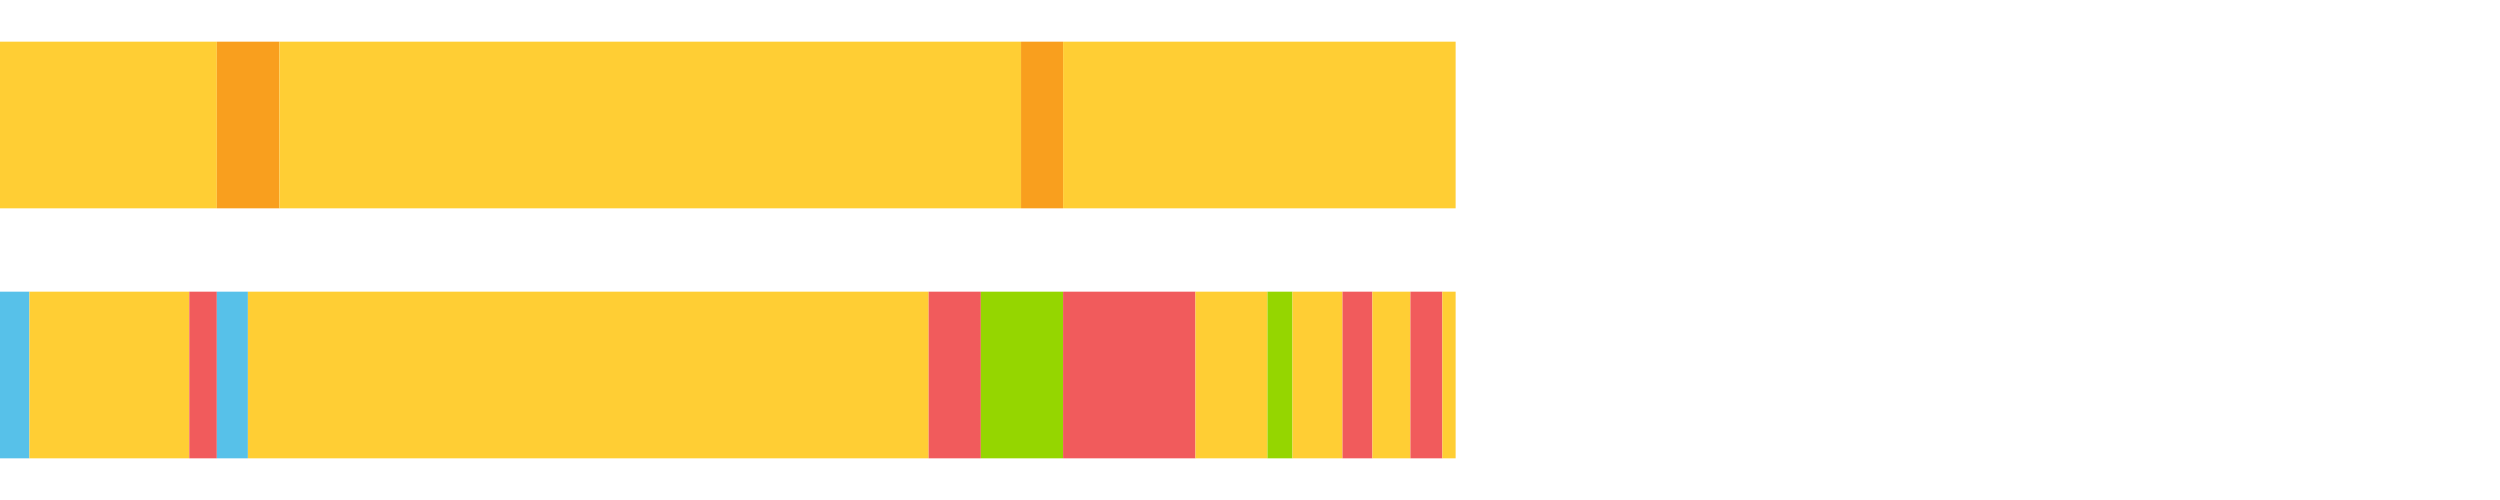 <?xml version="1.0" encoding="UTF-8"?>
<svg xmlns="http://www.w3.org/2000/svg" xmlns:xlink="http://www.w3.org/1999/xlink" width="1080pt" height="216pt" viewBox="0 0 1080 216" version="1.1">
<g><path style="stroke:none;fill-rule:nonzero;fill:#FFCE34;fill-opacity:1;" d="M 0.0 18 L 0.0 90 L 93.673 90 L 93.673 18 Z M 0.0 18"/><path style="stroke:none;fill-rule:nonzero;fill:#F99F1E;fill-opacity:1;" d="M 93.673 18 L 93.673 90 L 120.689 90 L 120.689 18 Z M 93.673 18"/><path style="stroke:none;fill-rule:nonzero;fill:#FFCE34;fill-opacity:1;" d="M 120.689 18 L 120.689 90 L 441.092 90 L 441.092 18 Z M 120.689 18"/><path style="stroke:none;fill-rule:nonzero;fill:#F99F1E;fill-opacity:1;" d="M 441.092 18 L 441.092 90 L 459.252 90 L 459.252 18 Z M 441.092 18"/><path style="stroke:none;fill-rule:nonzero;fill:#FFCE34;fill-opacity:1;" d="M 459.252 18 L 459.252 90 L 628.833 90 L 628.833 18 Z M 459.252 18"/><path style="stroke:none;fill-rule:nonzero;fill:#57C1E9;fill-opacity:1;" d="M 0.0 126 L 0.0 198 L 12.716 198 L 12.716 126 Z M 0.0 126"/><path style="stroke:none;fill-rule:nonzero;fill:#FFCE34;fill-opacity:1;" d="M 12.716 126 L 12.716 198 L 81.771 198 L 81.771 126 Z M 12.716 126"/><path style="stroke:none;fill-rule:nonzero;fill:#F15B5C;fill-opacity:1;" d="M 81.771 126 L 81.771 198 L 93.673 198 L 93.673 126 Z M 81.771 126"/><path style="stroke:none;fill-rule:nonzero;fill:#57C1E9;fill-opacity:1;" d="M 93.673 126 L 93.673 198 L 107.093 198 L 107.093 126 Z M 93.673 126"/><path style="stroke:none;fill-rule:nonzero;fill:#FFCE34;fill-opacity:1;" d="M 107.093 126 L 107.093 198 L 401.173 198 L 401.173 126 Z M 107.093 126"/><path style="stroke:none;fill-rule:nonzero;fill:#F15B5C;fill-opacity:1;" d="M 401.173 126 L 401.173 198 L 423.727 198 L 423.727 126 Z M 401.173 126"/><path style="stroke:none;fill-rule:nonzero;fill:#95D600;fill-opacity:1;" d="M 423.727 126 L 423.727 198 L 459.252 198 L 459.252 126 Z M 423.727 126"/><path style="stroke:none;fill-rule:nonzero;fill:#F15B5C;fill-opacity:1;" d="M 459.252 126 L 459.252 198 L 516.434 198 L 516.434 126 Z M 459.252 126"/><path style="stroke:none;fill-rule:nonzero;fill:#FFCE34;fill-opacity:1;" d="M 516.434 126 L 516.434 198 L 547.551 198 L 547.551 126 Z M 516.434 126"/><path style="stroke:none;fill-rule:nonzero;fill:#95D600;fill-opacity:1;" d="M 547.551 126 L 547.551 198 L 558.342 198 L 558.342 126 Z M 547.551 126"/><path style="stroke:none;fill-rule:nonzero;fill:#FFCE34;fill-opacity:1;" d="M 558.342 126 L 558.342 198 L 579.968 198 L 579.968 126 Z M 558.342 126"/><path style="stroke:none;fill-rule:nonzero;fill:#F15B5C;fill-opacity:1;" d="M 579.968 126 L 579.968 198 L 592.857 198 L 592.857 126 Z M 579.968 126"/><path style="stroke:none;fill-rule:nonzero;fill:#FFCE34;fill-opacity:1;" d="M 592.857 126 L 592.857 198 L 609.309 198 L 609.309 126 Z M 592.857 126"/><path style="stroke:none;fill-rule:nonzero;fill:#F15B5C;fill-opacity:1;" d="M 609.309 126 L 609.309 198 L 623.091 198 L 623.091 126 Z M 609.309 126"/><path style="stroke:none;fill-rule:nonzero;fill:#FFCE34;fill-opacity:1;" d="M 623.091 126 L 623.091 198 L 628.833 198 L 628.833 126 Z M 623.091 126"/></g>
</svg>